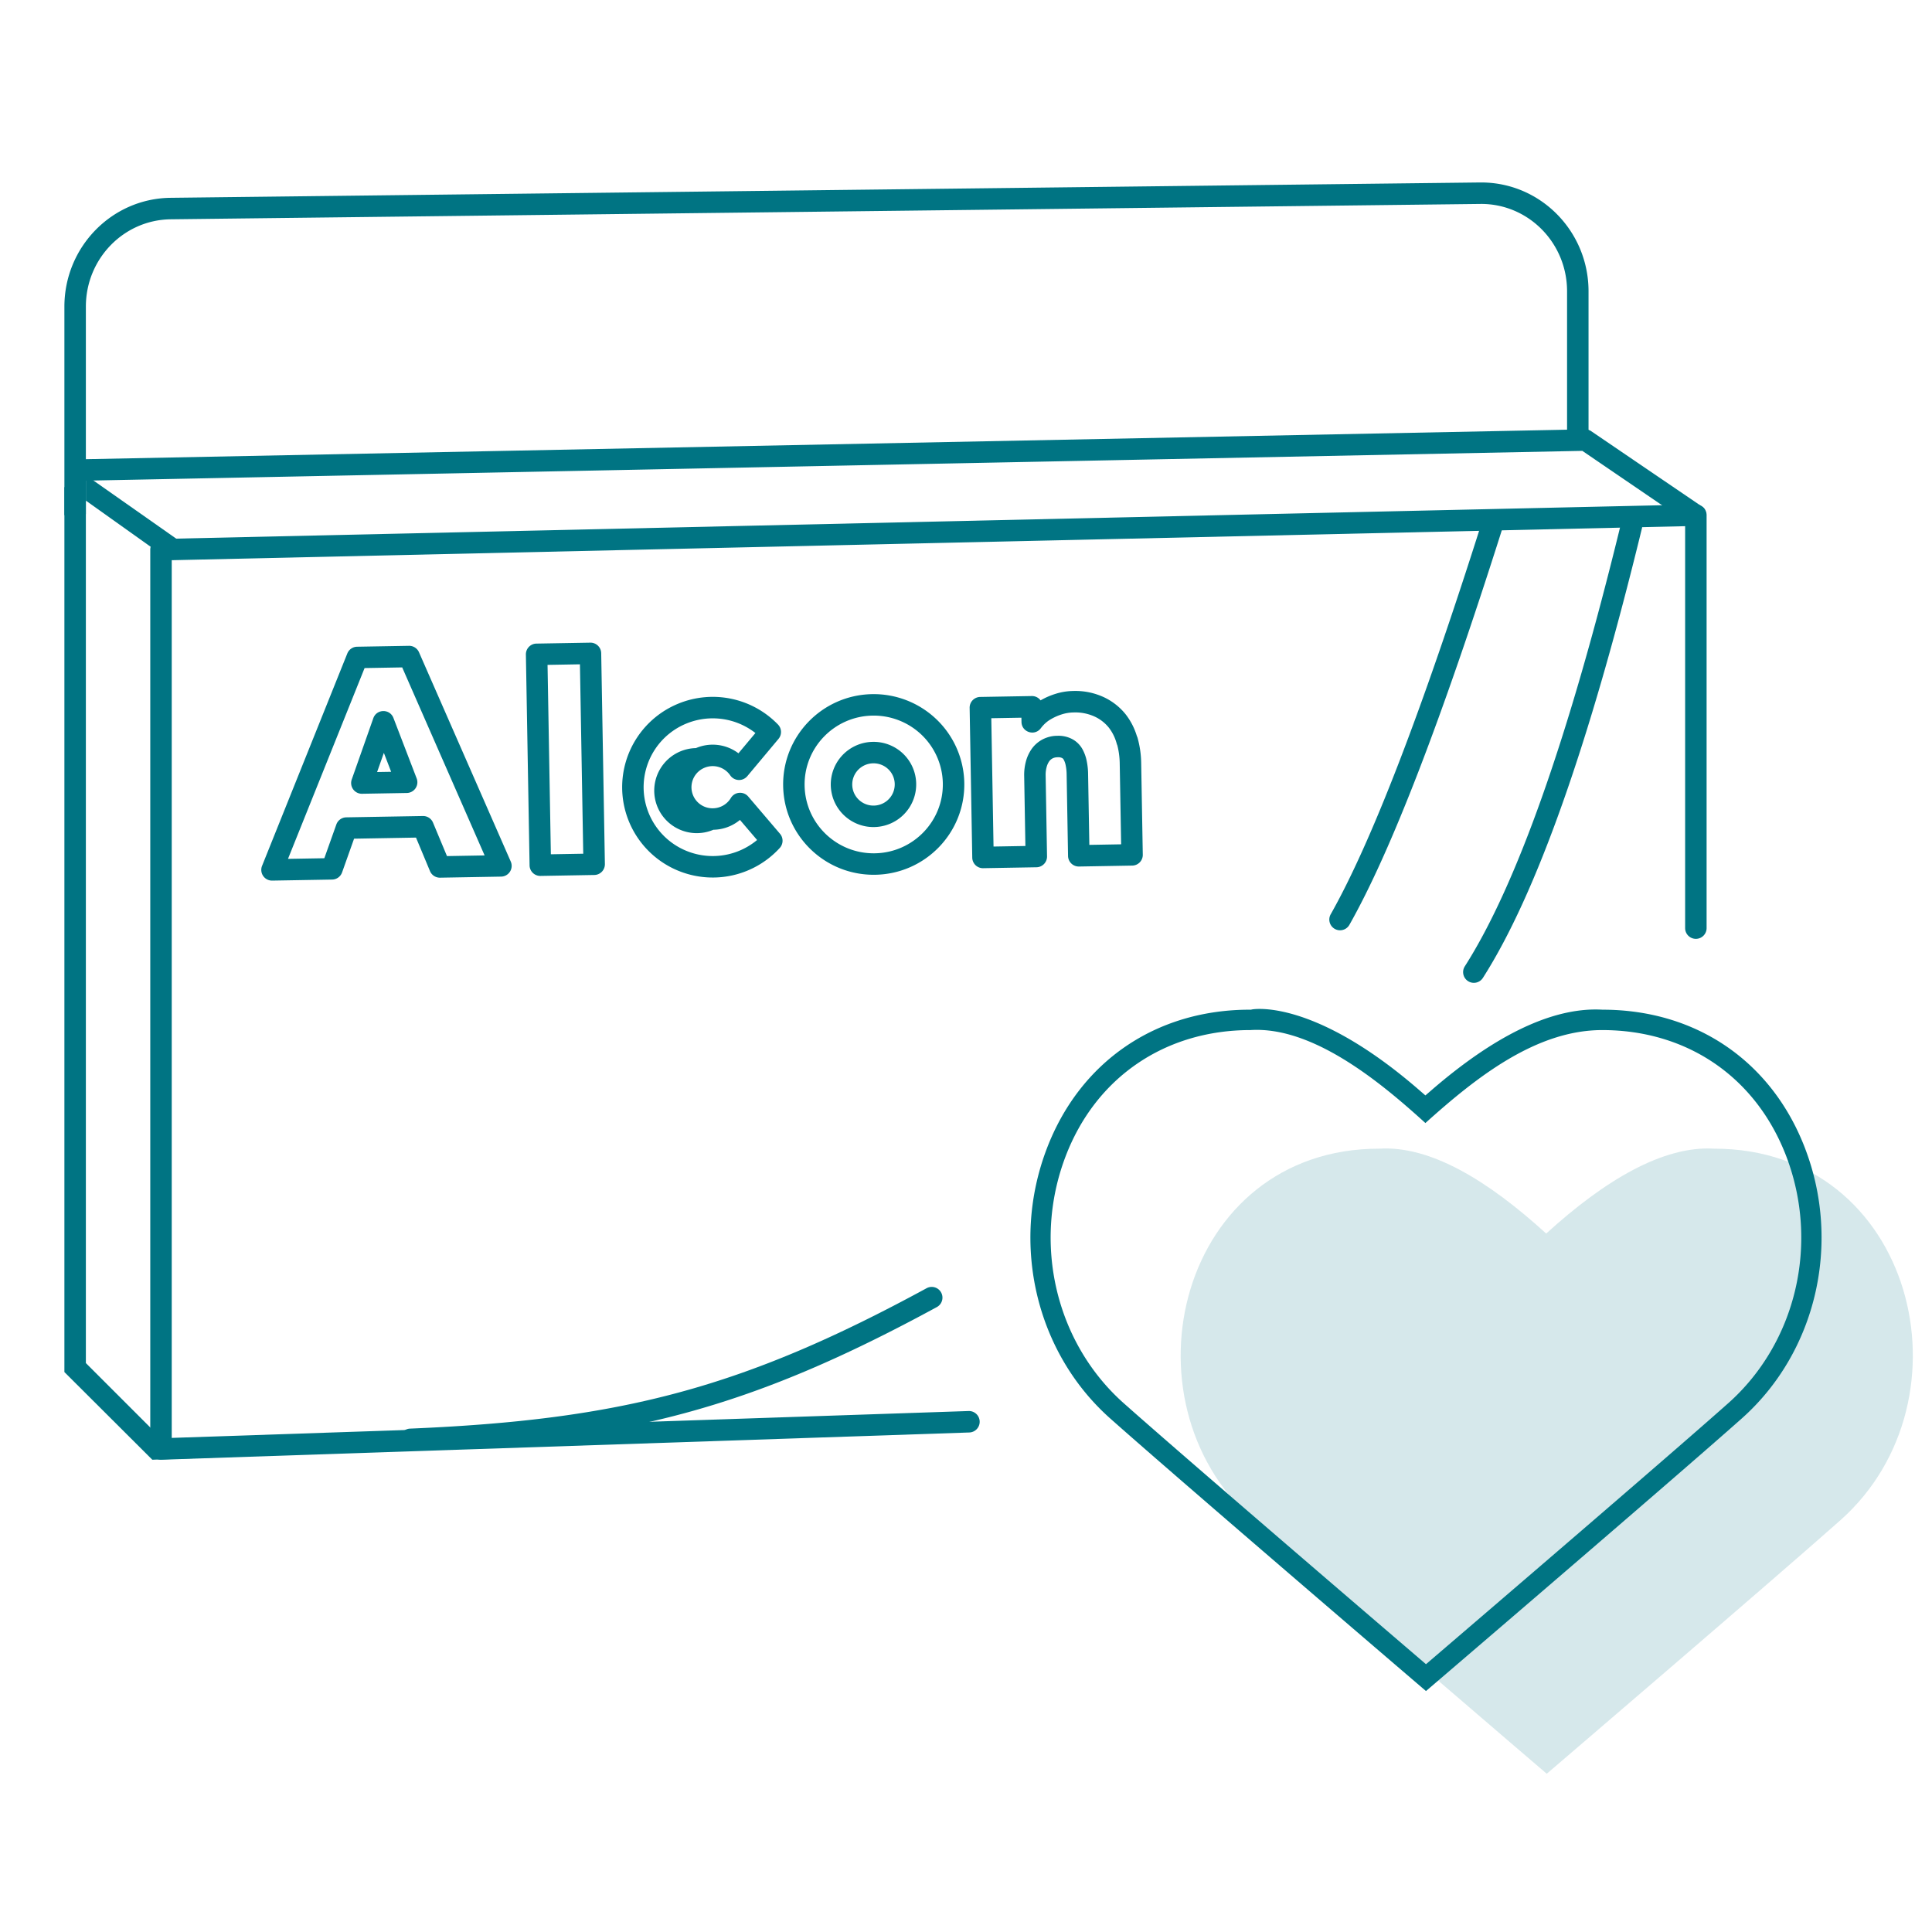 <svg xmlns="http://www.w3.org/2000/svg" width="180" height="180" viewBox="0 0 180 180">
    <g fill="none" fill-rule="evenodd">
        <g fill="#007483">
            <path d="M8 46.643v-2.37l8.504 5.972-.429 1.078c-.382.009-.298.83-.645.61L8 46.642zM8 126.995V46.643L6 45.37v82.462L14.191 136l7.456-.271-6.218-1.276-1.429-1.46z"/>
            <path d="M157.57 48.928c.315.19.772.076 1.372-.342.088-.725-.026-1.182-.341-1.372l-10.394-7.07a1 1 0 0 0-.536-.144L7.981 42.782a1 1 0 0 0 .039 2l139.403-2.776 10.146 6.922z"/>
            <path d="M8 28.571c0-4.466 3.532-8.089 7.908-8.14l122-1.43L138 19c4.412 0 8 3.639 8 8.14v13.165c0 .037.001.073.003.109l1.997-.109V27.141C148 21.54 143.523 17 138 17h-.116l-122 1.43C10.408 18.496 6 23.017 6 28.572V48l2-.108V28.57zM157 49.023V86.47a1 1 0 1 0 2 0V48a1 1 0 0 0-1.022-1l-143 3.215a1 1 0 0 0-.978 1V135a1 1 0 0 0 1.034 1l75.274-2.539a1 1 0 1 0-.067-1.999L16 133.966V52.193l141-3.17z"/>
            <path d="M138.047 48.698a1 1 0 1 1 1.906.604c-5.632 17.756-10.368 30.032-14.233 36.863a1 1 0 0 1-1.741-.985c3.778-6.678 8.475-18.85 14.068-36.482zM86.342 120.013a1 1 0 0 1 .955 1.757c-17.408 9.466-29.068 12.5-49.028 13.33a1 1 0 0 1-.083-1.998c19.664-.818 31.026-3.774 48.156-13.089zM151.028 48.763a1 1 0 0 1 1.944.474c-4.904 20.12-9.829 34.063-14.813 41.87a1 1 0 0 1-1.686-1.076c4.836-7.575 9.7-21.345 14.555-41.268zM104.038 69.273a4.216 4.216 0 0 0-.726-1.475 3.69 3.69 0 0 0-1.29-1.019 4.327 4.327 0 0 0-1.993-.402 3.831 3.831 0 0 0-1.117.183 4.843 4.843 0 0 0-.996.443c-.272.154-.516.35-.73.586a3.083 3.083 0 0 0-.213.256c-.568.767-1.786.377-1.803-.578l-.007-.401-2.806.049.208 11.956 2.969-.052-.114-6.542a4.809 4.809 0 0 1 .152-1.3c.108-.429.292-.834.55-1.205.263-.37.61-.672 1.024-.89.432-.219.91-.332 1.33-.327a2.72 2.72 0 0 1 1.4.295c.401.209.734.529.964.932.194.351.331.731.405 1.113.083.405.127.818.13 1.222l.116 6.598 2.963-.052-.133-7.577a7.176 7.176 0 0 0-.222-1.646 1.002 1.002 0 0 1-.06-.167zm1.946-.529c.21.751.323 1.526.337 2.306l.15 8.578a1 1 0 0 1-.983 1.017l-4.962.087a1 1 0 0 1-1.018-.982l-.132-7.607a4.41 4.41 0 0 0-.092-.857 1.802 1.802 0 0 0-.189-.525.344.344 0 0 0-.135-.133.808.808 0 0 0-.43-.075c-.167-.001-.331.038-.466.106a.882.882 0 0 0-.306.264 1.665 1.665 0 0 0-.248.55c-.065.25-.096.507-.09.767l.13 7.544a1 1 0 0 1-.982 1.017l-4.968.087a1 1 0 0 1-1.017-.983l-.244-13.955a1 1 0 0 1 .983-1.017l4.806-.084a.999.999 0 0 1 .82.403c.431-.25.889-.45 1.36-.598a5.781 5.781 0 0 1 1.672-.277 6.308 6.308 0 0 1 2.894.593 5.714 5.714 0 0 1 2.008 1.59 6.237 6.237 0 0 1 1.036 2.014c.027.054.049.11.066.17zm-31.02 4.463c.067 3.54 3 6.358 6.555 6.293 3.555-.065 6.384-2.987 6.322-6.526a6.408 6.408 0 0 0-1.97-4.505 6.458 6.458 0 0 0-4.595-1.797c-3.555.07-6.38 2.996-6.312 6.535zm6.273-8.535a8.458 8.458 0 0 1 6.02 2.354 8.409 8.409 0 0 1 2.584 5.913c.081 4.645-3.628 8.476-8.286 8.56-4.657.085-8.503-3.608-8.59-8.254-.089-4.645 3.615-8.482 8.272-8.573zm1.728 12.055a3.986 3.986 0 0 1-4.35-.787 3.962 3.962 0 0 1-.934-4.315 3.978 3.978 0 0 1 3.634-2.508 3.973 3.973 0 0 1 2.83 1.107c.759.73 1.196 1.73 1.214 2.782v.01a3.97 3.97 0 0 1-2.394 3.711zm.395-3.686a1.954 1.954 0 0 0-.601-1.375 1.976 1.976 0 0 0-1.409-.549 1.98 1.98 0 0 0-1.81 1.246 1.962 1.962 0 0 0 .463 2.138c.576.555 1.432.71 2.167.391a1.97 1.97 0 0 0 1.19-1.84v-.011zm-16.893 4.265a3.962 3.962 0 1 1-1.63-7.607 3.983 3.983 0 0 1 3.963.483l1.58-1.888a6.46 6.46 0 0 0-6.426-.885 6.416 6.416 0 0 0-3.989 6.024 6.416 6.416 0 0 0 4.159 5.908 6.46 6.46 0 0 0 6.413-1.08L68.94 76.39a3.974 3.974 0 0 1-2.473.917zm1.625-2.958a1 1 0 0 1 1.62-.136l2.958 3.468a1 1 0 0 1-.022 1.323 8.457 8.457 0 0 1-9.23 2.21 8.416 8.416 0 0 1-5.452-7.751 8.416 8.416 0 0 1 5.229-7.904 8.457 8.457 0 0 1 9.29 1.946 1 1 0 0 1 .047 1.336l-2.908 3.474a1 1 0 0 1-1.592-.078 1.98 1.98 0 0 0-2.41-.699 1.962 1.962 0 0 0 .811 3.769 1.97 1.97 0 0 0 1.659-.958zM38.82 72.522a1 1 0 0 1-.916 1.358l-4.173.073a1 1 0 0 1-.96-1.332l2.009-5.705c.309-.877 1.543-.895 1.876-.026l2.164 5.632zm-3.056-2.38l-.63 1.786 1.307-.022-.677-1.763zm-8.932 9.876l3.385-.059 1.119-3.144a1 1 0 0 1 .924-.665l7.142-.124a1 1 0 0 1 .94.614l1.302 3.12 3.507-.062-7.679-17.517-3.504.061-7.136 17.776zm5.038 1.264a1 1 0 0 1-.925.665l-5.585.097a1 1 0 0 1-.945-1.372l7.944-19.79a1 1 0 0 1 .911-.628l4.833-.084a1 1 0 0 1 .933.598l8.55 19.502a1 1 0 0 1-.899 1.402l-5.687.1a1 1 0 0 1-.94-.616l-1.302-3.119-5.77.101-1.118 3.144zm19.452-1.691l3.017-.053-.308-17.646-3.018.053.309 17.646zm-1.343-19.629l5.017-.087a1 1 0 0 1 1.017.982l.343 19.646a1 1 0 0 1-.983 1.017l-5.016.088a1 1 0 0 1-1.018-.983l-.343-19.645a1 1 0 0 1 .983-1.018z"/>
        </g>
        <path fill="#33909C" d="M171.467 141.635c-6.243 5.548-27.36 23.621-27.36 23.621s-21.117-18.073-27.36-23.62c-12.654-11.252-6.826-34.636 11.777-34.619 4.718-.28 10.047 2.913 15.532 7.911 5.485-4.998 10.916-8.192 15.634-7.91 18.604-.018 24.43 23.366 11.777 34.617" opacity=".2"/>
        <path fill="#007483" d="M161.013 130.736c-5.515 4.901-22.448 19.423-27.507 23.757l-.65.557-.65-.557c-5.06-4.334-21.992-18.854-27.508-23.757-6.332-5.629-8.512-14.864-5.427-22.979 2.807-7.381 9.273-11.788 17.237-11.788h.005c.194-.012.388-.018.583-.018 5.814 0 12.023 5.342 15.706 8.68 4.773-4.299 10.33-8.661 16.472-8.661 7.938 0 14.352 4.407 17.16 11.789 3.086 8.116.908 17.35-5.42 22.977m7.18-23.696c-3.088-8.119-10.125-12.967-18.883-12.969a11.885 11.885 0 0 0-.656-.019c-4.357 0-9.47 2.504-15.2 7.442l-.654.564-.653-.565C124.328 94.73 119.196 94 117.352 94c-.454 0-.696.046-.697.046l-.108.024h-.11c-8.759 0-15.832 4.85-18.92 12.973-3.375 8.873-.996 18.965 5.92 25.113 5.488 4.879 22.496 19.471 29.418 25.395 6.926-5.926 23.937-20.522 29.42-25.395 6.915-6.148 9.293-16.242 5.918-25.116"/>
    </g>
</svg>
